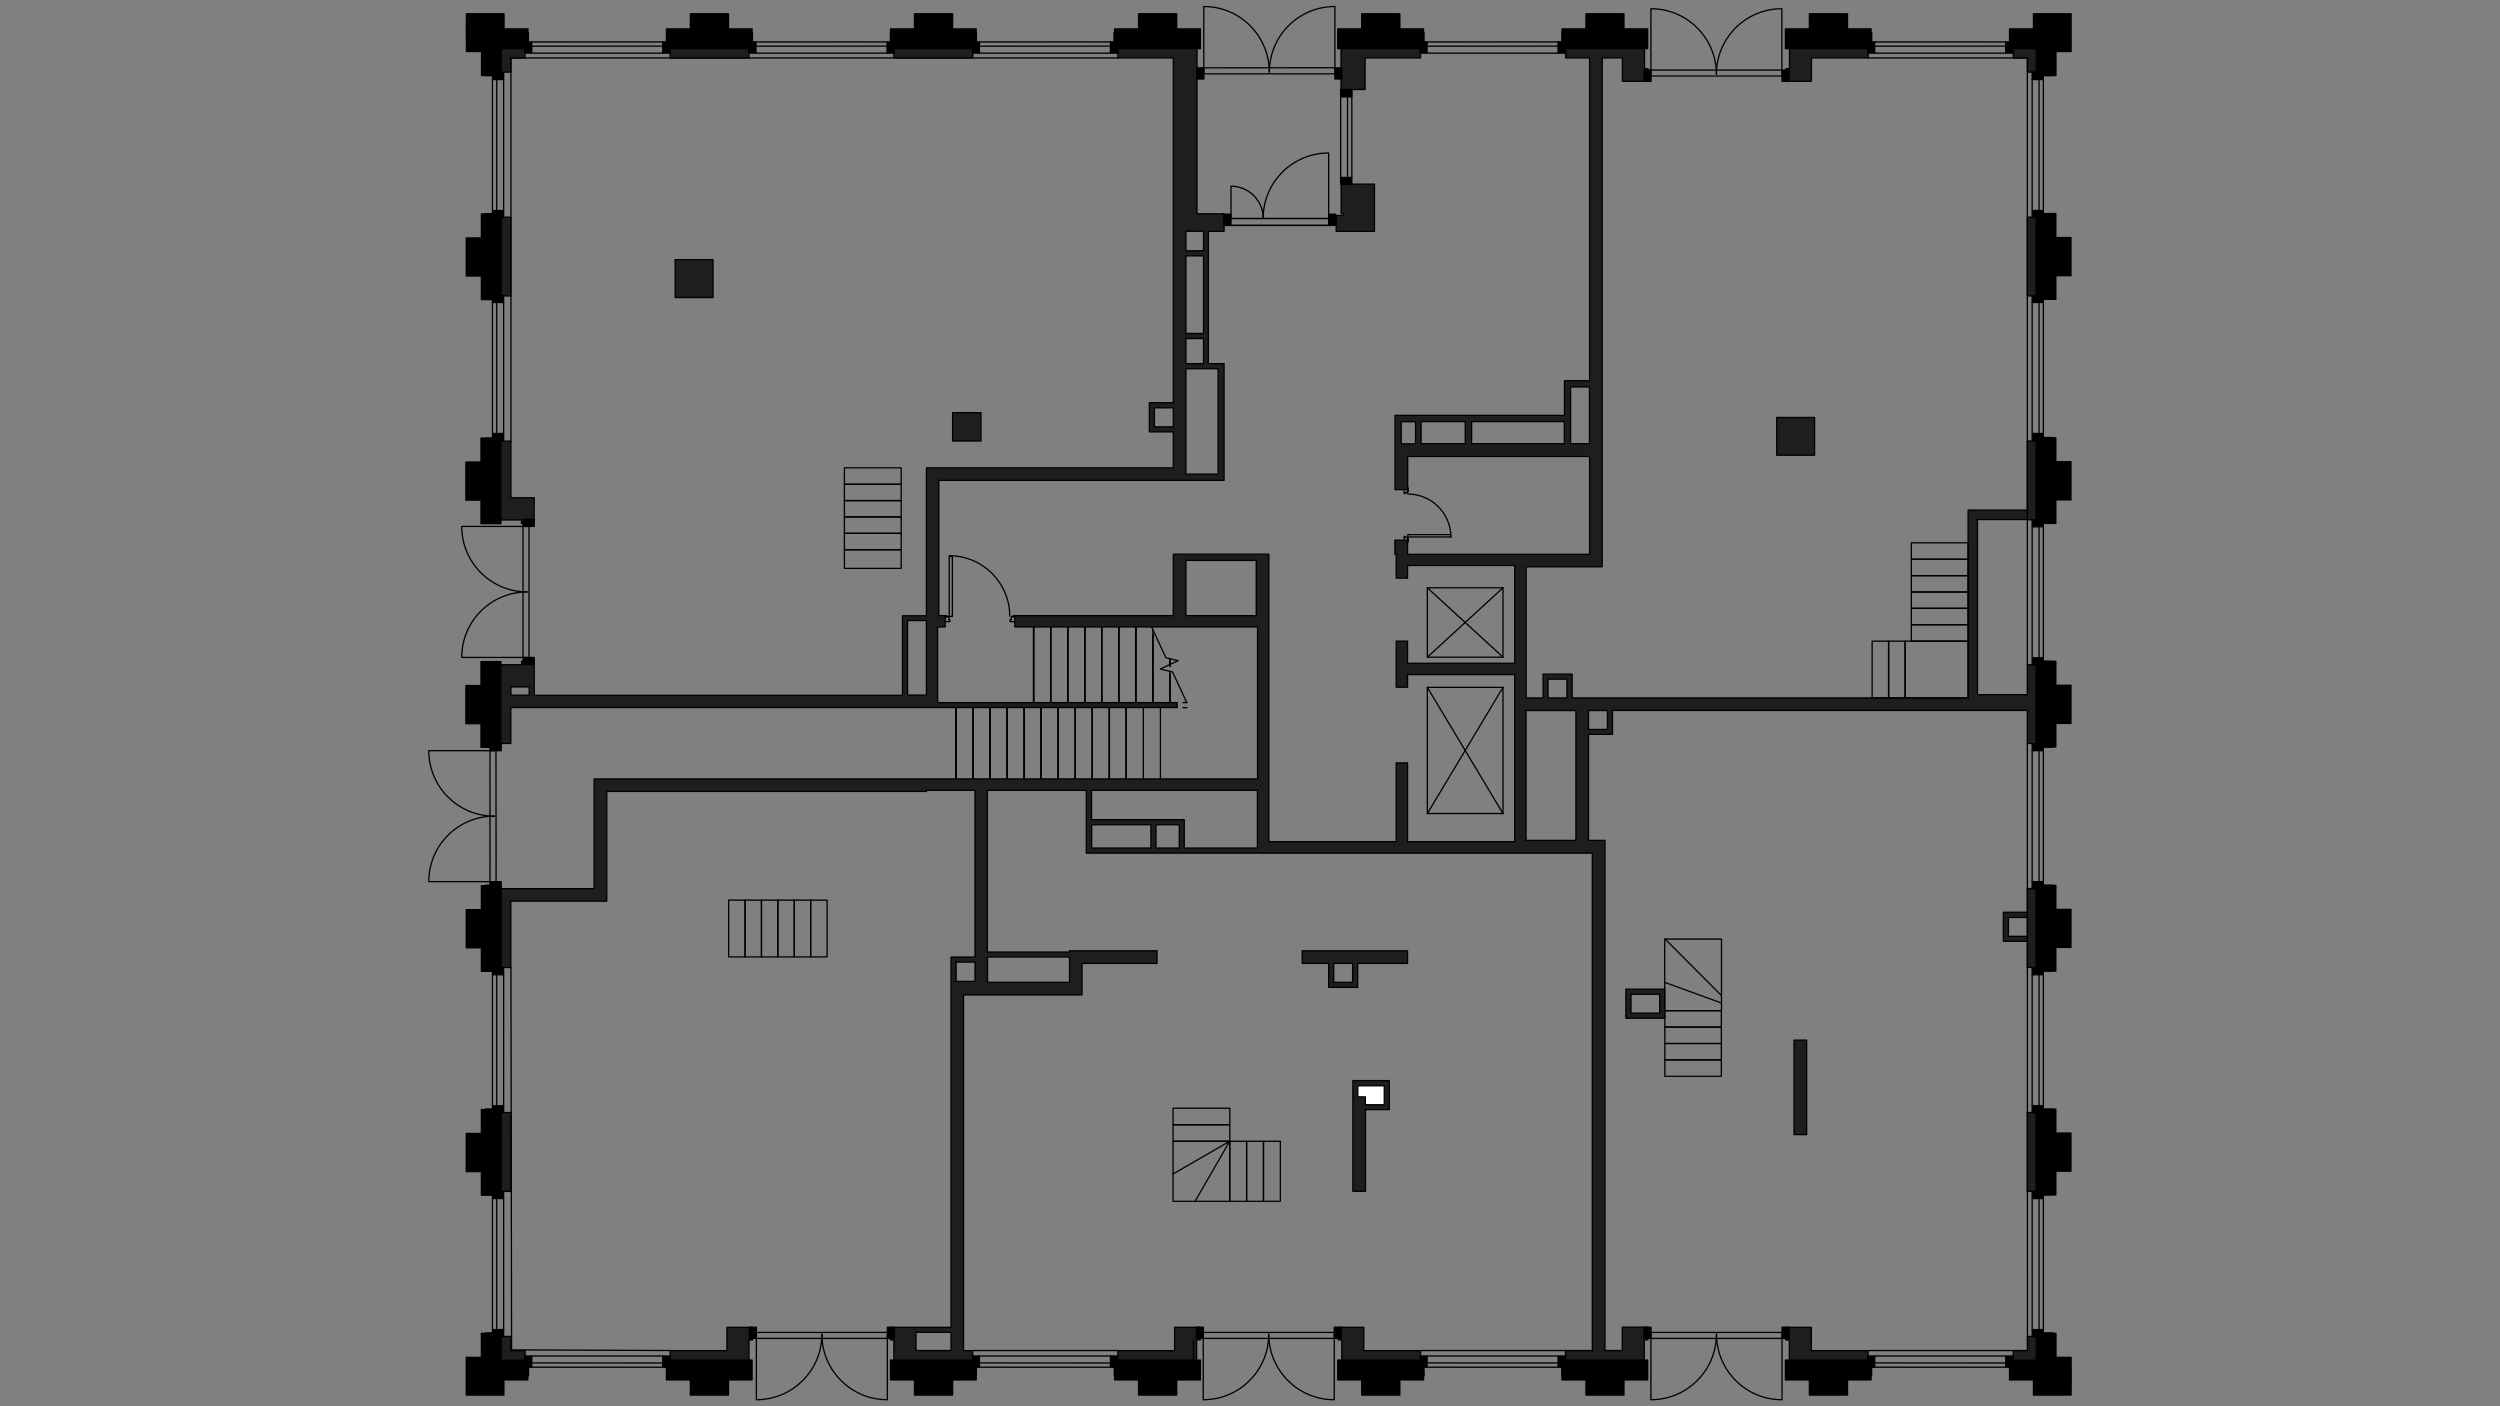 <svg xmlns="http://www.w3.org/2000/svg" xmlns:xlink="http://www.w3.org/1999/xlink" version="1.1" x="0px" y="0px" viewBox="0 0 1920 1080" style="enable-background:new 0 0 1920 1080;" xml:space="preserve" width="1920"  height="1080" >
<rect x="0" y="0" width="1920" height="1080" fill="#808080" stroke="none"/>
<style type="text/css">
	.st0{fill-rule:evenodd;clip-rule:evenodd;fill:#FFFFFF;}
	.st1{fill:none;stroke:#000000;stroke-linecap:round;stroke-linejoin:round;stroke-miterlimit:22.926;}
	.st2{fill:none;stroke:#000000;stroke-linecap:round;stroke-linejoin:round;stroke-miterlimit:10;}
	.st3{fill-rule:evenodd;clip-rule:evenodd;fill:#1F1E1D;}
	.st4{fill-rule:evenodd;clip-rule:evenodd;}
</style>
<g id="Слой_1">
	<rect x="1041.3" y="832.5" class="st0" width="23.7" height="18.2"/>
	<path class="st1" d="M775.5,473.2c0-25.6-20.8-46.4-46.4-46.4"/>
	<rect x="729" y="427.3" class="st1" width="2.4" height="46.1"/>
	<line class="st1" x1="727.2" y1="473.6" x2="726.6" y2="473.6"/>
	<polyline class="st1" points="723.7,473.6 723.7,473.1 727.2,473.1 727.2,473.6  "/>
	<polyline class="st1" points="778.9,473.6 778,473.6 778,473.1 781.8,473.1 781.8,473.6  "/>
	<line class="st1" x1="727.2" y1="473.6" x2="726.6" y2="473.6"/>
	<polyline class="st1" points="723.7,473.6 723.7,473.1 727.2,473.1 727.2,473.6  "/>
	<polyline class="st1" points="778.9,473.6 778,473.6 778,473.1 781.8,473.1 781.8,473.6  "/>
	<polyline class="st1" points="775.8,476 776.7,476 776.7,473.6 778.9,473.6  "/>
	<polyline class="st1" points="778.9,477.4 775.8,477.4 775.8,476  "/>
	<polyline class="st1" points="728.8,476 729.5,476 729.5,477.4 726.6,477.4  "/>
	<polyline class="st1" points="726.6,473.6 728.8,473.6 728.8,476  "/>
	<line class="st2" x1="793.8" y1="481.5" x2="793.8" y2="539.6"/>
	<line class="st2" x1="908.6" y1="543.5" x2="911.5" y2="543.5"/>
	<line class="st2" x1="898.5" y1="517.7" x2="898.5" y2="539.6"/>
	<line class="st2" x1="898.5" y1="508" x2="898.5" y2="511.9"/>
	<line class="st2" x1="885.4" y1="487.4" x2="885.4" y2="539.6"/>
	<line class="st2" x1="872.3" y1="481.5" x2="872.3" y2="539.6"/>
	<line class="st2" x1="859.2" y1="481.5" x2="859.2" y2="539.6"/>
	<line class="st2" x1="846.1" y1="481.5" x2="846.1" y2="539.6"/>
	<line class="st2" x1="833.1" y1="481.5" x2="833.1" y2="539.6"/>
	<line class="st2" x1="820" y1="481.5" x2="820" y2="539.6"/>
	<line class="st2" x1="806.9" y1="481.5" x2="806.9" y2="539.6"/>
	<line class="st2" x1="793.8" y1="481.5" x2="793.8" y2="539.6"/>
	<line class="st2" x1="898.5" y1="517.7" x2="898.5" y2="539.6"/>
	<line class="st2" x1="898.5" y1="508" x2="898.5" y2="511.9"/>
	<line class="st2" x1="885.4" y1="487.4" x2="885.4" y2="539.6"/>
	<line class="st2" x1="872.3" y1="481.5" x2="872.3" y2="539.6"/>
	<line class="st2" x1="859.2" y1="481.5" x2="859.2" y2="539.6"/>
	<line class="st2" x1="846.1" y1="481.5" x2="846.1" y2="539.6"/>
	<line class="st2" x1="833.1" y1="481.5" x2="833.1" y2="539.6"/>
	<line class="st2" x1="820" y1="481.5" x2="820" y2="539.6"/>
	<line class="st2" x1="806.9" y1="481.5" x2="806.9" y2="539.6"/>
	<line class="st2" x1="793.8" y1="481.5" x2="793.8" y2="539.6"/>
	<line class="st2" x1="908.6" y1="539.6" x2="911.5" y2="539.6"/>
	<polyline class="st2" points="911.5,539.6 900.5,516.1 891.1,513.8 904.8,507.4 895.4,505.1 884.4,481.5  "/>
	<line class="st2" x1="898.5" y1="515.6" x2="898.5" y2="539.6"/>
	<line class="st2" x1="898.5" y1="505.8" x2="898.5" y2="510.4"/>
	<line class="st2" x1="885.4" y1="483.6" x2="885.4" y2="539.6"/>
	<line class="st2" x1="872.3" y1="481.5" x2="872.3" y2="539.6"/>
	<line class="st2" x1="859.2" y1="481.5" x2="859.2" y2="539.6"/>
	<line class="st2" x1="846.1" y1="481.5" x2="846.1" y2="539.6"/>
	<line class="st2" x1="833.1" y1="481.5" x2="833.1" y2="539.6"/>
	<line class="st2" x1="820" y1="481.5" x2="820" y2="539.6"/>
	<line class="st2" x1="806.9" y1="481.5" x2="806.9" y2="539.6"/>
	<line class="st2" x1="793.8" y1="481.5" x2="793.8" y2="539.6"/>
	<line class="st2" x1="898.5" y1="505.8" x2="898.5" y2="510.4"/>
	<line class="st2" x1="872.3" y1="481.5" x2="872.3" y2="539.6"/>
	<line class="st2" x1="859.2" y1="481.5" x2="859.2" y2="539.6"/>
	<line class="st2" x1="846.1" y1="481.5" x2="846.1" y2="539.6"/>
	<line class="st2" x1="833.1" y1="481.5" x2="833.1" y2="539.6"/>
	<line class="st2" x1="820" y1="481.5" x2="820" y2="539.6"/>
	<line class="st2" x1="806.9" y1="481.5" x2="806.9" y2="539.6"/>
	<line class="st2" x1="799.6" y1="543.5" x2="799.6" y2="598.2"/>
	<line class="st2" x1="786.6" y1="543.5" x2="786.6" y2="598.2"/>
	<line class="st2" x1="773.5" y1="543.5" x2="773.5" y2="598.2"/>
	<line class="st2" x1="760.4" y1="543.5" x2="760.4" y2="598.2"/>
	<line class="st2" x1="747.4" y1="543.5" x2="747.4" y2="598.2"/>
	<line class="st2" x1="734.3" y1="543.5" x2="734.3" y2="598.2"/>
	<line class="st2" x1="799.6" y1="543.5" x2="799.6" y2="598.2"/>
	<line class="st2" x1="786.6" y1="543.5" x2="786.6" y2="598.2"/>
	<line class="st2" x1="773.5" y1="543.5" x2="773.5" y2="598.2"/>
	<line class="st2" x1="760.4" y1="543.5" x2="760.4" y2="598.2"/>
	<line class="st2" x1="747.4" y1="543.5" x2="747.4" y2="598.2"/>
	<line class="st2" x1="734.3" y1="543.5" x2="734.3" y2="598.2"/>
	<line class="st2" x1="799.6" y1="543.5" x2="799.6" y2="598.2"/>
	<line class="st2" x1="786.6" y1="543.5" x2="786.6" y2="598.2"/>
	<line class="st2" x1="773.5" y1="543.5" x2="773.5" y2="598.2"/>
	<line class="st2" x1="760.4" y1="543.5" x2="760.4" y2="598.2"/>
	<line class="st2" x1="747.4" y1="543.5" x2="747.4" y2="598.2"/>
	<line class="st2" x1="734.3" y1="543.5" x2="734.3" y2="598.2"/>
	<line class="st2" x1="799.6" y1="543.5" x2="799.6" y2="598.2"/>
	<line class="st2" x1="786.6" y1="543.5" x2="786.6" y2="598.2"/>
	<line class="st2" x1="773.5" y1="543.5" x2="773.5" y2="598.2"/>
	<line class="st2" x1="760.4" y1="543.5" x2="760.4" y2="598.2"/>
	<line class="st2" x1="747.4" y1="543.5" x2="747.4" y2="598.2"/>
	<line class="st2" x1="734.3" y1="543.5" x2="734.3" y2="598.2"/>
	<line class="st2" x1="878.1" y1="543.5" x2="878.1" y2="598.2"/>
	<line class="st2" x1="865" y1="543.5" x2="865" y2="598.2"/>
	<line class="st2" x1="852" y1="543.5" x2="852" y2="598.2"/>
	<line class="st2" x1="838.9" y1="543.5" x2="838.9" y2="598.2"/>
	<line class="st2" x1="825.8" y1="543.5" x2="825.8" y2="598.2"/>
	<line class="st2" x1="812.7" y1="543.5" x2="812.7" y2="598.2"/>
	<line class="st2" x1="865" y1="543.5" x2="865" y2="598.2"/>
	<line class="st2" x1="852" y1="543.5" x2="852" y2="598.2"/>
	<line class="st2" x1="838.9" y1="543.5" x2="838.9" y2="598.2"/>
	<line class="st2" x1="825.8" y1="543.5" x2="825.8" y2="598.2"/>
	<line class="st2" x1="812.7" y1="543.5" x2="812.7" y2="598.2"/>
	<line class="st2" x1="865" y1="543.5" x2="865" y2="598.2"/>
	<line class="st2" x1="852" y1="543.5" x2="852" y2="598.2"/>
	<line class="st2" x1="838.9" y1="543.5" x2="838.9" y2="598.2"/>
	<line class="st2" x1="825.8" y1="543.5" x2="825.8" y2="598.2"/>
	<line class="st2" x1="812.7" y1="543.5" x2="812.7" y2="598.2"/>
	<line class="st2" x1="865" y1="543.5" x2="865" y2="598.2"/>
	<line class="st2" x1="852" y1="543.5" x2="852" y2="598.2"/>
	<line class="st2" x1="838.9" y1="543.5" x2="838.9" y2="598.2"/>
	<line class="st2" x1="825.8" y1="543.5" x2="825.8" y2="598.2"/>
	<line class="st2" x1="812.7" y1="543.5" x2="812.7" y2="598.2"/>
	<line class="st2" x1="891.2" y1="543.5" x2="891.2" y2="598.2"/>
	<path class="st3" d="M1081,730.2h-80.9v9.7h20.3v18.4h3.9h18.4v-3.9v-14.5h38.3V730.2z M1393.6,349.6v-29h-29.1v29H1393.6z    M373,906.7v10.9h2.4h4.8V915h12.1v-60.6h-12.1v-2.7h-4.8H373V906.7z M1569.1,915v-60.6H1557V915H1569.1z M1557.1,1026.4v10.9   h-10.9v12.1h-2.7v4.8v2.4h33v-2.4v-30.5h-2.5h-4.8v2.7H1557.1z M753.4,338.7v-21.8h-21.8v21.8H753.4z M547.6,228.5v-29.1h-29.1   v29.1H547.6z M1387.5,871.4v-72.6h-9.7v72.6H1387.5z M683.9,27.5v4.4v0.5h2.6v12.1h60.6V32.4h2.7v-0.5v-4.4v-2.4h-65.9L683.9,27.5   L683.9,27.5z M855.8,32.4h2.7v12.1h42.6v264.8h-14.5h-3.9v18.5v3.9h3.9h14.5v27.6H721.2h-9.7v106.5v7.1h-18.4v3.9v40.7V534H410.3   v-0.1v-6.2V518v-5v-5.1h-9.7v2.6h-25.1H373v43.3v19.9h2.4h4.8V571h12.1v-27.6h319.1h8.7h184v-3.8h-184v-58.1h5.8v-8.7H721v-7.1   v-96.8h179.9h9.7h29.5v-4.8v-84.8h-4.8H928v-17.1v-84.5h12.1v-4.9V168v-2.4v-1.4h-20.8V32.4v-4.9v-2.4h-63.7v2.4v4.9H855.8z    M392.4,527.6h14v6.2v0.1h-14V527.6z M711.5,533.8H697v-16.5v-40.7h14.5v4.9V533.8z M886.6,327.8v-14.6h14.5v14.6H886.6z    M924.3,196.5v59.6h-13.5v-59.6H924.3z M910.8,364.1v-80.9h24.7v80.9H910.8z M924.3,279.3h-13.5V260h13.5v2.2V279.3z M910.8,192.6   v-15h13.5v15H910.8z M512,27.5v4.9h2.7v12.1h60.5V32.4h2.7v-4.9v-2.4H512V27.5z M373,27.5v19.3V58h2.4h4.8v-2.6h12.1V44.5h10.9   V32.4h2.6v-4.9v-2.4H373V27.5z M373,229.5h2.4h4.8v-0.8v-1.4h12.1v-60.5h-12.1v-2.7h-4.8H373V229.5z M405.9,1049.4h-2.6V1039v-1.7   h-10.9v-10.9h-12.1v-2.7h-4.8H373v25.7v7.3h2.4h30.5v-2.4V1049.4z M1093.6,1054.2v-4.8h-2.6v-12.1h-43.6v-17.9h-9.7h-9.9v8.6v1.1   h2.7v25.8v1.8h2.4h60.8v-2v-0.5H1093.6z M1569.2,229.9h4.8h2.4v-6.7v-59.1h-2.4h-4.9v2.7H1557v47.9v12.6h12.1v-12.6v-41.2   L1569.2,229.9z M1569.2,573.8h4.8h2.4v-19.9v-46h-2.4h-4.9L1569.2,573.8z M1569.2,745.7h4.8h2.4v-65.9h-2.4h-4.9L1569.2,745.7z    M1569.2,917.6h4.8h2.4v-10.9v-54.9h-2.4h-4.9L1569.2,917.6z M1543.5,32.4h2.7v12.1h10.9v2.3v8.6h12.1v-8.6v-2.3V32.4v-4.9   l0.1,30.5h4.8h2.5V25.1h-2.5h-30.5v2.4L1543.5,32.4L1543.5,32.4z M1199.7,32.4h2.7v12.1h18.4v156.7v76.7v14.5h-14.5h-4.8V319   h-130.1v4.8v17v9.7V376h9.7v-25.4h38.8h78.5h3.1h4.8h14.5v71.1v4h-8.7h-40h-8.7H1081v-10.9h-9.7v10.9h1V444h8.7v-9.7h82.3v75.1   H1081v-17h-8.7v35.4h8.7v-9.7h82.3v128.3H1081v-0.8v-59.7h-8.7v59.7v0.8h-97.8V472.8v-47.2h-9.7h-54h-9.7v45.7v1.5H779.4l0,0v8.7   h186.4v116.7H711.5H466h-9.7v84.3h-63.9h-12.1v-2.7h-4.8H373v50.5v15.4h2.4h4.8v-0.8V743h12.1v-50.9H466v-9.7v-74.6h245.5V607h37.3   v128h-18.4v3.9v14.8v123.8v141.9h-26.9h-9.7h-9.9v3.9v5.8h2.6v25.1v2.4h2.4h60.8v-2.4v-4.8H747v-12.1h-7V877.4V764.1h91v-9.7v-14.5   h57.6v-9.7H831h-9.7v1h-63V607h76v35.1v9.2v2v1.9h131.2h8.7H1172h48h2.9v197.4V876v118.9v42.3h-20.6v12.1h-2.7v4.8v2.4h60.8h2.4   V1029h2.7v-9.7h-9.9h-9.7v17.9h-13.3v-42.3V876v-23.5V655.1v-9.7H1220V564h14.5h3.9v-18.4h76.5h60.5H1557V563v8h12.1v-8v-52.5H1557   v23h-38.3V399h38.3v0.2h12.1v2.7h4.9h2.4v-2.3V336h-2.4h-4.9v2.7H1557v53h-45.5v4.8v138.1v1.4h-136.1h-60.5h-107.5v-1.2v-17.1h-3.9   h-18.4v3.9V536h-13V435.3h40h18.4v-9.7v-4v-71.1v-72.6v-76.7V44.5h15.5v17.9h9.7h4.9h5.1v-9.7h-2.7V25.1h-2.4h-60.8v2.4   L1199.7,32.4L1199.7,32.4z M703.5,1037.2v-14h26.9v14H703.5z M734.3,753.7v-14.8h14.5v14.8h-8.7H734.3z M821.4,735v19.4h-63V735   H821.4z M910.8,471.3v-40.9h54v42.4h-54V471.3z M965.7,607v44.3h-56.2v-17.9v-3.9h-71.2V607H965.7z M905.7,633.4v17.9h-17.9v-17.9   H905.7z M838.4,642.1v-8.7h45.5v17.9h-45.5V642.1z M1188.9,521.6h14.5v13.2v1.2h-14.5V521.6z M1220,560.2v-14.5h14.5v14.5H1220z    M1210.3,545.7v99.7H1172v-99.7H1210.3z M1201.4,337.6v3.2h-71.2v-17h71.2V337.6z M1087.1,323.9v17h-11v-17H1087.1z M1091.4,340.8   v-17h33.9v17h-5.6H1091.4z M1206.2,340.8v-3.2v-40.4h14.5v43.6H1206.2z M1029.9,32.4v36.3h1.5h2.4h4.9h9.7V44.5h42.6V32.4h2.6v-4.9   v-2.4h-63.7v2.4V32.4z M1026.2,168v4.8v4.9h12.5h16.9v-36.3h-16.9h-4.8h-2.4h-1.5v15.7v7h1.5v1.4h-5.2L1026.2,168L1026.2,168z    M1067,852.2v-18.4v-3.9h-24.2h-3.8v3.9v8.5v64.3v8.3h9.7v-8.3v-54.4h14.5L1067,852.2L1067,852.2z M1048.6,848.4v-6h-5.8v-8.5h20.3   v14.5H1048.6z M577.9,1029.1v-9.7H568h-9.7v17.9h-43.6v12.1H512v4.8v2.4h60.8h2.4v-27.5H577.9z M1371.6,52.7v9.7h0.3h9.6h9.7V44.5   h43.6V32.4h2.7v-4.9v-2.4h-60.8h-2.4v27.6C1374.3,52.7,1371.6,52.7,1371.6,52.7z M410.3,382.3h-17.9v-4.7v-38.8h-12.1v-2.2h-4.8   H373V392v7.3h2.4h25.1v2.7h1.1h8.6v-9.9L410.3,382.3L410.3,382.3z M1371.9,1029.1h2.3v27.5h2.4h60.8v-2.4v-4.8h-2.7v-12.1h-43.6   v-17.9h-9.7h-9.9v9.7L1371.9,1029.1L1371.9,1029.1z M921.7,1029.1v-9.7h-9.9h-9.7v17.9h-43.6v12.1h-2.7v0.6v4.2v2.4h60.8h2.4V1029   h2.7V1029.1z M916.6,1049.4v-20.3l0,0V1049.4z M1248.7,778.1v3.9h3.9h25.9v-3.9v-14.5v-3.9h-29.8v3.9V778.1z M1274.6,763.6v14.5   h-22v-14.5H1274.6z M1538.6,704.5v18.4h3.9h14.5v17.2v2.9h12.1v-2.9v-57.7H1557v18.2h-18.4V704.5z M1542.5,719.1v-14.5h14.5v14.5   H1542.5z M1024.3,754.4v-14.5h14.5v14.5H1024.3z"/>
	<path class="st1" d="M1081,730.2h-80.9v9.7h20.3v18.4h3.9h18.4v-3.9v-14.5h38.3V730.2z M1393.6,349.6v-29h-29.1v29H1393.6z    M373,906.7v10.9h2.4h4.8V915h12.1v-60.6h-12.1v-2.7h-4.8H373V906.7z M1569.1,915v-60.6H1557V915H1569.1z M1557.1,1026.4v10.9   h-10.9v12.1h-2.7v4.8v2.4h33v-2.4v-30.5h-2.5h-4.8v2.7H1557.1z M753.4,338.7v-21.8h-21.8v21.8H753.4z M547.6,228.5v-29.1h-29.1   v29.1H547.6z M1387.5,871.4v-72.6h-9.7v72.6H1387.5z M683.9,27.5v4.4v0.5h2.6v12.1h60.6V32.4h2.7v-0.5v-4.4v-2.4h-65.9L683.9,27.5   L683.9,27.5z M855.8,32.4h2.7v12.1h42.6v264.8h-14.5h-3.9v18.5v3.9h3.9h14.5v27.6H721.2h-9.7v106.5v7.1h-18.4v3.9v40.7V534H410.3   v-0.1v-6.2V518v-5v-5.1h-9.7v2.6h-25.1H373v43.3v19.9h2.4h4.8V571h12.1v-27.6h319.1h8.7h184v-3.8h-184v-58.1h5.8v-8.7H721v-7.1   v-96.8h179.9h9.7h29.5v-4.8v-84.8h-4.8H928v-17.1v-84.5h12.1v-4.9V168v-2.4v-1.4h-20.8V32.4v-4.9v-2.4h-63.7v2.4v4.9H855.8z    M392.4,527.6h14v6.2v0.1h-14V527.6z M711.5,533.8H697v-16.5v-40.7h14.5v4.9V533.8z M886.6,327.8v-14.6h14.5v14.6H886.6z    M924.3,196.5v59.6h-13.5v-59.6H924.3z M910.8,364.1v-80.9h24.7v80.9H910.8z M924.3,279.3h-13.5V260h13.5v2.2V279.3z M910.8,192.6   v-15h13.5v15H910.8z M512,27.5v4.9h2.7v12.1h60.5V32.4h2.7v-4.9v-2.4H512V27.5z M373,27.5v19.3V58h2.4h4.8v-2.6h12.1V44.5h10.9   V32.4h2.6v-4.9v-2.4H373V27.5z M373,229.5h2.4h4.8v-0.8v-1.4h12.1v-60.5h-12.1v-2.7h-4.8H373V229.5z M405.9,1049.4h-2.6V1039v-1.7   h-10.9v-10.9h-12.1v-2.7h-4.8H373v25.7v7.3h2.4h30.5v-2.4V1049.4z M1093.6,1054.2v-4.8h-2.6v-12.1h-43.6v-17.9h-9.7h-9.9v8.6v1.1   h2.7v25.8v1.8h2.4h60.8v-2v-0.5H1093.6z M1569.2,229.9h4.8h2.4v-6.7v-59.1h-2.4h-4.9v2.7H1557v47.9v12.6h12.1v-12.6v-41.2   L1569.2,229.9z M1569.2,573.8h4.8h2.4v-19.9v-46h-2.4h-4.9L1569.2,573.8z M1569.2,745.7h4.8h2.4v-65.9h-2.4h-4.9L1569.2,745.7z    M1569.2,917.6h4.8h2.4v-10.9v-54.9h-2.4h-4.9L1569.2,917.6z M1543.5,32.4h2.7v12.1h10.9v2.3v8.6h12.1v-8.6v-2.3V32.4v-4.9   l0.1,30.5h4.8h2.5V25.1h-2.5h-30.5v2.4L1543.5,32.4L1543.5,32.4z M1199.7,32.4h2.7v12.1h18.4v156.7v76.7v14.5h-14.5h-4.8V319   h-130.1v4.8v17v9.7V376h9.7v-25.4h38.8h78.5h3.1h4.8h14.5v71.1v4h-8.7h-40h-8.7H1081v-10.9h-9.7v10.9h1V444h8.7v-9.7h82.3v75.1   H1081v-17h-8.7v35.4h8.7v-9.7h82.3v128.3H1081v-0.8v-59.7h-8.7v59.7v0.8h-97.8V472.8v-47.2h-9.7h-54h-9.7v45.7v1.5H779.4l0,0v8.7   h186.4v116.7H711.5H466h-9.7v84.3h-63.9h-12.1v-2.7h-4.8H373v50.5v15.4h2.4h4.8v-0.8V743h12.1v-50.9H466v-9.7v-74.6h245.5V607h37.3   v128h-18.4v3.9v14.8v123.8v141.9h-26.9h-9.7h-9.9v3.9v5.8h2.6v25.1v2.4h2.4h60.8v-2.4v-4.8H747v-12.1h-7V877.4V764.1h91v-9.7v-14.5   h57.6v-9.7H831h-9.7v1h-63V607h76v35.1v9.2v2v1.9h131.2h8.7H1172h48h2.9v197.4V876v118.9v42.3h-20.6v12.1h-2.7v4.8v2.4h60.8h2.4   V1029h2.7v-9.7h-9.9h-9.7v17.9h-13.3v-42.3V876v-23.5V655.1v-9.7H1220V564h14.5h3.9v-18.4h76.5h60.5H1557V563v8h12.1v-8v-52.5H1557   v23h-38.3V399h38.3v0.2h12.1v2.7h4.9h2.4v-2.3V336h-2.4h-4.9v2.7H1557v53h-45.5v4.8v138.1v1.4h-136.1h-60.5h-107.5v-1.2v-17.1h-3.9   h-18.4v3.9V536h-13V435.3h40h18.4v-9.7v-4v-71.1v-72.6v-76.7V44.5h15.5v17.9h9.7h4.9h5.1v-9.7h-2.7V25.1h-2.4h-60.8v2.4   L1199.7,32.4L1199.7,32.4z M703.5,1037.2v-14h26.9v14H703.5z M734.3,753.7v-14.8h14.5v14.8h-8.7H734.3z M821.4,735v19.4h-63V735   H821.4z M910.8,471.3v-40.9h54v42.4h-54V471.3z M965.7,607v44.3h-56.2v-17.9v-3.9h-71.2V607H965.7z M905.7,633.4v17.9h-17.9v-17.9   H905.7z M838.4,642.1v-8.7h45.5v17.9h-45.5V642.1z M1188.9,521.6h14.5v13.2v1.2h-14.5V521.6z M1220,560.2v-14.5h14.5v14.5H1220z    M1210.3,545.7v99.7H1172v-99.7H1210.3z M1201.4,337.6v3.2h-71.2v-17h71.2V337.6z M1087.1,323.9v17h-11v-17H1087.1z M1091.4,340.8   v-17h33.9v17h-5.6H1091.4z M1206.2,340.8v-3.2v-40.4h14.5v43.6H1206.2z M1029.9,32.4v36.3h1.5h2.4h4.9h9.7V44.5h42.6V32.4h2.6v-4.9   v-2.4h-63.7v2.4V32.4z M1026.2,168v4.8v4.9h12.5h16.9v-36.3h-16.9h-4.8h-2.4h-1.5v15.7v7h1.5v1.4h-5.2L1026.2,168L1026.2,168z    M1067,852.2v-18.4v-3.9h-24.2h-3.8v3.9v8.5v64.3v8.3h9.7v-8.3v-54.4h14.5L1067,852.2L1067,852.2z M1048.6,848.4v-6h-5.8v-8.5h20.3   v14.5H1048.6z M577.9,1029.1v-9.7H568h-9.7v17.9h-43.6v12.1H512v4.8v2.4h60.8h2.4v-27.5H577.9z M1371.6,52.7v9.7h0.3h9.6h9.7V44.5   h43.6V32.4h2.7v-4.9v-2.4h-60.8h-2.4v27.6C1374.3,52.7,1371.6,52.7,1371.6,52.7z M410.3,382.3h-17.9v-4.7v-38.8h-12.1v-2.2h-4.8   H373V392v7.3h2.4h25.1v2.7h1.1h8.6v-9.9L410.3,382.3L410.3,382.3z M1371.9,1029.1h2.3v27.5h2.4h60.8v-2.4v-4.8h-2.7v-12.1h-43.6   v-17.9h-9.7h-9.9v9.7L1371.9,1029.1L1371.9,1029.1z M921.7,1029.1v-9.7h-9.9h-9.7v17.9h-43.6v12.1h-2.7v0.6v4.2v2.4h60.8h2.4V1029   h2.7V1029.1z M916.6,1049.4v-20.3l0,0V1049.4z M1248.7,778.1v3.9h3.9h25.9v-3.9v-14.5v-3.9h-29.8v3.9V778.1z M1274.6,763.6v14.5   h-22v-14.5H1274.6z M1538.6,704.5v18.4h3.9h14.5v17.2v2.9h12.1v-2.9v-57.7H1557v18.2h-18.4V704.5z M1542.5,719.1v-14.5h14.5v14.5   H1542.5z M1024.3,754.4v-14.5h14.5v14.5H1024.3z"/>
	<polygon class="st4" points="511.8,22.2 530.2,22.2 530.2,10.6 559.5,10.6 559.5,22.2 577.6,22.2 577.6,37.4 511.8,37.4  "/>
	<polygon class="st1" points="511.8,22.2 530.2,22.2 530.2,10.6 559.5,10.6 559.5,22.2 577.6,22.2 577.6,37.4 511.8,37.4  "/>
	<polygon class="st4" points="683.9,22.2 702.3,22.2 702.3,10.6 731.6,10.6 731.6,22.2 749.7,22.2 749.7,37.4 683.9,37.4  "/>
	<polygon class="st1" points="683.9,22.2 702.3,22.2 702.3,10.6 731.6,10.6 731.6,22.2 749.7,22.2 749.7,37.4 683.9,37.4  "/>
	<polygon class="st4" points="856,22.2 874.4,22.2 874.4,10.6 903.7,10.6 903.7,22.2 921.9,22.2 921.9,37.4 856,37.4  "/>
	<polygon class="st1" points="856,22.2 874.4,22.2 874.4,10.6 903.7,10.6 903.7,22.2 921.9,22.2 921.9,37.4 856,37.4  "/>
	<polygon class="st4" points="1027.4,22.2 1045.8,22.2 1045.8,10.6 1075.1,10.6 1075.1,22.2 1093.3,22.2 1093.3,37.4 1027.4,37.4     "/>
	<polygon class="st1" points="1027.4,22.2 1045.8,22.2 1045.8,10.6 1075.1,10.6 1075.1,22.2 1093.3,22.2 1093.3,37.4 1027.4,37.4     "/>
	<polygon class="st4" points="1199.6,22.2 1218,22.2 1218,10.6 1247.2,10.6 1247.2,22.2 1265.4,22.2 1265.4,37.4 1199.6,37.4  "/>
	<polygon class="st1" points="1199.6,22.2 1218,22.2 1218,10.6 1247.2,10.6 1247.2,22.2 1265.4,22.2 1265.4,37.4 1199.6,37.4  "/>
	<polygon class="st4" points="1371.2,22.2 1389.6,22.2 1389.6,10.6 1418.9,10.6 1418.9,22.2 1437,22.2 1437,37.4 1371.2,37.4  "/>
	<polygon class="st1" points="1371.2,22.2 1389.6,22.2 1389.6,10.6 1418.9,10.6 1418.9,22.2 1437,22.2 1437,37.4 1371.2,37.4  "/>
	<path class="st4" d="M1543.3,22.2h18.4V10.6h28.9c0,8.9,0,17.9,0,26.8v2.2H1579V58h-15.2V37.4h-20.5V22.2z"/>
	<path class="st1" d="M1543.3,22.2h18.4V10.6h28.9c0,8.9,0,17.9,0,26.8v2.2H1579V58h-15.2V37.4h-20.5V22.2z"/>
	<polygon class="st4" points="1578.9,164 1578.9,182.4 1590.5,182.4 1590.5,211.7 1578.9,211.7 1578.9,229.9 1563.7,229.9    1563.7,164  "/>
	<polygon class="st1" points="1578.9,164 1578.9,182.4 1590.5,182.4 1590.5,211.7 1578.9,211.7 1578.9,229.9 1563.7,229.9    1563.7,164  "/>
	<polygon class="st4" points="1578.9,336.2 1578.9,354.6 1590.5,354.6 1590.5,383.9 1578.9,383.9 1578.9,402 1563.7,402    1563.7,336.2  "/>
	<polygon class="st1" points="1578.9,336.2 1578.9,354.6 1590.5,354.6 1590.5,383.9 1578.9,383.9 1578.9,402 1563.7,402    1563.7,336.2  "/>
	<polygon class="st4" points="1578.9,507.9 1578.9,526.3 1590.5,526.3 1590.5,555.6 1578.9,555.6 1578.9,573.7 1563.7,573.7    1563.7,507.9  "/>
	<polygon class="st1" points="1578.9,507.9 1578.9,526.3 1590.5,526.3 1590.5,555.6 1578.9,555.6 1578.9,573.7 1563.7,573.7    1563.7,507.9  "/>
	<polygon class="st4" points="1578.9,680 1578.9,698.4 1590.5,698.4 1590.5,727.6 1578.9,727.6 1578.9,745.8 1563.7,745.8    1563.7,680  "/>
	<polygon class="st1" points="1578.9,680 1578.9,698.4 1590.5,698.4 1590.5,727.6 1578.9,727.6 1578.9,745.8 1563.7,745.8    1563.7,680  "/>
	<polygon class="st4" points="1578.9,851.8 1578.9,870.2 1590.5,870.2 1590.5,899.5 1578.9,899.5 1578.9,917.7 1563.7,917.7    1563.7,851.8  "/>
	<polygon class="st1" points="1578.9,851.8 1578.9,870.2 1590.5,870.2 1590.5,899.5 1578.9,899.5 1578.9,917.7 1563.7,917.7    1563.7,851.8  "/>
	<path class="st4" d="M405.5,22.2h-18.4V10.6h-28.9c0,9.3-0.2,17.3,0,26.8v2.2h11.6V58H385V37.4h20.5V22.2z"/>
	<path class="st1" d="M405.5,22.2h-18.4V10.6h-28.9c0,9.3-0.2,17.3,0,26.8v2.2h11.6V58H385V37.4h20.5V22.2z"/>
	<polygon class="st4" points="369.7,164.3 369.7,182.7 358.1,182.7 358.1,212 369.7,212 369.7,230.1 384.9,230.1 384.9,164.3  "/>
	<polygon class="st1" points="369.7,164.3 369.7,182.7 358.1,182.7 358.1,212 369.7,212 369.7,230.1 384.9,230.1 384.9,164.3  "/>
	<polygon class="st4" points="369.4,336.4 369.4,354.8 357.8,354.8 357.8,384.1 369.4,384.1 369.4,402.2 384.7,402.2 384.7,336.4     "/>
	<polygon class="st1" points="369.4,336.4 369.4,354.8 357.8,354.8 357.8,384.1 369.4,384.1 369.4,402.2 384.7,402.2 384.7,336.4     "/>
	<polygon class="st4" points="369.4,508.1 369.4,526.5 357.8,526.5 357.8,555.8 369.4,555.8 369.4,573.9 384.7,573.9 384.7,508.1     "/>
	<polygon class="st1" points="369.4,508.1 369.4,526.5 357.8,526.5 357.8,555.8 369.4,555.8 369.4,573.9 384.7,573.9 384.7,508.1     "/>
	<polygon class="st4" points="369.7,680.2 369.7,698.6 358.1,698.6 358.1,727.9 369.7,727.9 369.7,746 384.9,746 384.9,680.2  "/>
	<polygon class="st1" points="369.7,680.2 369.7,698.6 358.1,698.6 358.1,727.9 369.7,727.9 369.7,746 384.9,746 384.9,680.2  "/>
	<polygon class="st4" points="369.7,852.1 369.7,870.5 358.1,870.5 358.1,899.8 369.7,899.8 369.7,917.9 384.9,917.9 384.9,852.1     "/>
	<polygon class="st1" points="369.7,852.1 369.7,870.5 358.1,870.5 358.1,899.8 369.7,899.8 369.7,917.9 384.9,917.9 384.9,852.1     "/>
	<polygon class="st4" points="511.8,1059.8 530.2,1059.8 530.2,1071.4 559.5,1071.4 559.5,1059.8 577.6,1059.8 577.6,1044.5    511.8,1044.5  "/>
	<polygon class="st1" points="511.8,1059.8 530.2,1059.8 530.2,1071.4 559.5,1071.4 559.5,1059.8 577.6,1059.8 577.6,1044.5    511.8,1044.5  "/>
	<polygon class="st4" points="683.9,1059.8 702.3,1059.8 702.3,1071.4 731.6,1071.4 731.6,1059.8 749.7,1059.8 749.7,1044.5    683.9,1044.5  "/>
	<polygon class="st1" points="683.9,1059.8 702.3,1059.8 702.3,1071.4 731.6,1071.4 731.6,1059.8 749.7,1059.8 749.7,1044.5    683.9,1044.5  "/>
	<polygon class="st4" points="856,1059.8 874.4,1059.8 874.4,1071.4 903.7,1071.4 903.7,1059.8 921.9,1059.8 921.9,1044.5    856,1044.5  "/>
	<polygon class="st1" points="856,1059.8 874.4,1059.8 874.4,1071.4 903.7,1071.4 903.7,1059.8 921.9,1059.8 921.9,1044.5    856,1044.5  "/>
	<polygon class="st4" points="1027.4,1059.8 1045.8,1059.8 1045.8,1071.4 1075.1,1071.4 1075.1,1059.8 1093.3,1059.8 1093.3,1044.5    1027.4,1044.5  "/>
	<polygon class="st1" points="1027.4,1059.8 1045.8,1059.8 1045.8,1071.4 1075.1,1071.4 1075.1,1059.8 1093.3,1059.8 1093.3,1044.5    1027.4,1044.5  "/>
	<polygon class="st4" points="1199.6,1059.8 1218,1059.8 1218,1071.4 1247.2,1071.4 1247.2,1059.8 1265.4,1059.8 1265.4,1044.5    1199.6,1044.5  "/>
	<polygon class="st1" points="1199.6,1059.8 1218,1059.8 1218,1071.4 1247.2,1071.4 1247.2,1059.8 1265.4,1059.8 1265.4,1044.5    1199.6,1044.5  "/>
	<polygon class="st4" points="1371.2,1059.8 1389.6,1059.8 1389.6,1071.4 1418.9,1071.4 1418.9,1059.8 1437,1059.8 1437,1044.5    1371.2,1044.5  "/>
	<polygon class="st1" points="1371.2,1059.8 1389.6,1059.8 1389.6,1071.4 1418.9,1071.4 1418.9,1059.8 1437,1059.8 1437,1044.5    1371.2,1044.5  "/>
	<path class="st4" d="M1543.3,1059.8h18.4v11.6h28.9c0-9.3,0.2-17.3,0-26.8v-2.2H1579V1024h-15.2v20.6h-20.5V1059.8z"/>
	<path class="st1" d="M1543.3,1059.8h18.4v11.6h28.9c0-9.3,0.2-17.3,0-26.8v-2.2H1579V1024h-15.2v20.6h-20.5V1059.8z"/>
	<path class="st4" d="M405.4,1059.8H387v11.6h-28.9c0-8.9,0-17.9,0-26.8v-2.2h11.6V1024h15.2v20.6h20.5L405.4,1059.8L405.4,1059.8z"/>
	<path class="st1" d="M405.4,1059.8H387v11.6h-28.9c0-8.9,0-17.9,0-26.8v-2.2h11.6V1024h15.2v20.6h20.5L405.4,1059.8L405.4,1059.8z"/>
	<rect x="746.8" y="32.2" class="st4" width="5.4" height="8.6"/>
	<rect x="746.8" y="32.2" class="st1" width="5.4" height="8.6"/>
	<rect x="852.8" y="32.2" class="st4" width="5.4" height="8.6"/>
	<rect x="852.8" y="32.2" class="st1" width="5.4" height="8.6"/>
	<line class="st1" x1="752.2" y1="40.8" x2="852.8" y2="40.8"/>
	<line class="st1" x1="752.2" y1="32.2" x2="852.8" y2="32.2"/>
	<line class="st1" x1="752.2" y1="35.5" x2="852.8" y2="35.4"/>
	<rect x="378.2" y="55.7" class="st4" width="8.6" height="5.4"/>
	<rect x="378.2" y="55.7" class="st1" width="8.6" height="5.4"/>
	<rect x="378.2" y="161.7" class="st4" width="8.6" height="5.4"/>
	<rect x="378.2" y="161.7" class="st1" width="8.6" height="5.4"/>
	<line class="st1" x1="386.8" y1="61.1" x2="386.8" y2="161.7"/>
	<line class="st1" x1="378.2" y1="61.1" x2="378.2" y2="161.7"/>
	<line class="st1" x1="381.5" y1="61.1" x2="381.5" y2="161.7"/>
	<rect x="378.2" y="226.9" class="st4" width="8.6" height="5.4"/>
	<rect x="378.2" y="226.9" class="st1" width="8.6" height="5.4"/>
	<rect x="378.2" y="332.9" class="st4" width="8.6" height="5.4"/>
	<rect x="378.2" y="332.9" class="st1" width="8.6" height="5.4"/>
	<line class="st1" x1="386.8" y1="232.3" x2="386.8" y2="332.9"/>
	<line class="st1" x1="378.2" y1="232.3" x2="378.2" y2="332.9"/>
	<line class="st1" x1="381.5" y1="232.3" x2="381.5" y2="332.9"/>
	<rect x="403" y="32.2" class="st4" width="5.4" height="8.6"/>
	<rect x="403" y="32.2" class="st1" width="5.4" height="8.6"/>
	<rect x="509" y="32.2" class="st4" width="5.4" height="8.6"/>
	<rect x="509" y="32.2" class="st1" width="5.4" height="8.6"/>
	<line class="st1" x1="408.4" y1="40.8" x2="509" y2="40.8"/>
	<line class="st1" x1="408.4" y1="32.2" x2="509" y2="32.2"/>
	<line class="st1" x1="408.4" y1="35.5" x2="509" y2="35.4"/>
	<rect x="1090.6" y="32.2" class="st4" width="5.4" height="8.6"/>
	<rect x="1090.6" y="32.2" class="st1" width="5.4" height="8.6"/>
	<rect x="1196.6" y="32.2" class="st4" width="5.4" height="8.6"/>
	<rect x="1196.6" y="32.2" class="st1" width="5.4" height="8.6"/>
	<line class="st1" x1="1096" y1="40.8" x2="1196.6" y2="40.8"/>
	<line class="st1" x1="1096" y1="32.2" x2="1196.6" y2="32.2"/>
	<line class="st1" x1="1096" y1="35.5" x2="1196.6" y2="35.4"/>
	<rect x="1029.6" y="69" class="st4" width="8.6" height="5.4"/>
	<rect x="1029.6" y="69" class="st1" width="8.6" height="5.4"/>
	<rect x="1029.6" y="136.3" class="st4" width="8.6" height="5.4"/>
	<rect x="1029.6" y="136.3" class="st1" width="8.6" height="5.4"/>
	<line class="st1" x1="1029.6" y1="69" x2="1029.6" y2="136.3"/>
	<line class="st1" x1="1038.2" y1="69" x2="1038.2" y2="136.3"/>
	<line class="st1" x1="1034.9" y1="69" x2="1034.9" y2="136.3"/>
	<line class="st1" x1="945.4" y1="167.8" x2="1020.4" y2="167.8"/>
	<line class="st1" x1="945.4" y1="173.1" x2="1020.4" y2="173.1"/>
	<rect x="940" y="164.5" class="st4" width="5.4" height="8.6"/>
	<rect x="940" y="164.5" class="st1" width="5.4" height="8.6"/>
	<rect x="1020.4" y="164.5" class="st4" width="5.4" height="8.6"/>
	<rect x="1020.4" y="164.5" class="st1" width="5.4" height="8.6"/>
	<path class="st1" d="M945.4,167.8V143c13.7,0,24.8,11.1,24.8,24.8"/>
	<path class="st1" d="M1020.4,167.8v-50.3c-27.8,0-50.3,22.5-50.3,50.3"/>
	<line class="st1" x1="945.4" y1="167.8" x2="1020.4" y2="167.8"/>
	<line class="st1" x1="945.4" y1="173.1" x2="1020.4" y2="173.1"/>
	<rect x="1434.4" y="32.2" class="st4" width="5.4" height="8.6"/>
	<rect x="1434.4" y="32.2" class="st1" width="5.4" height="8.6"/>
	<rect x="1540.4" y="32.2" class="st4" width="5.4" height="8.6"/>
	<rect x="1540.4" y="32.2" class="st1" width="5.4" height="8.6"/>
	<line class="st1" x1="1439.7" y1="40.8" x2="1540.3" y2="40.8"/>
	<line class="st1" x1="1439.7" y1="32.2" x2="1540.3" y2="32.2"/>
	<line class="st1" x1="1439.7" y1="35.5" x2="1540.3" y2="35.4"/>
	<rect x="1560.7" y="55.7" class="st4" width="8.6" height="5.4"/>
	<rect x="1560.7" y="55.7" class="st1" width="8.6" height="5.4"/>
	<rect x="1560.7" y="161.7" class="st4" width="8.6" height="5.4"/>
	<rect x="1560.7" y="161.7" class="st1" width="8.6" height="5.4"/>
	<line class="st1" x1="1560.7" y1="61.1" x2="1560.7" y2="161.7"/>
	<line class="st1" x1="1569.3" y1="61.1" x2="1569.3" y2="161.7"/>
	<line class="st1" x1="1566" y1="61.1" x2="1566" y2="161.7"/>
	<rect x="1560.7" y="226.9" class="st4" width="8.6" height="5.4"/>
	<rect x="1560.7" y="226.9" class="st1" width="8.6" height="5.4"/>
	<rect x="1560.7" y="332.9" class="st4" width="8.6" height="5.4"/>
	<rect x="1560.7" y="332.9" class="st1" width="8.6" height="5.4"/>
	<line class="st1" x1="1560.7" y1="232.3" x2="1560.7" y2="332.9"/>
	<line class="st1" x1="1569.3" y1="232.3" x2="1569.3" y2="332.9"/>
	<line class="st1" x1="1566" y1="232.3" x2="1566" y2="332.9"/>
	<rect x="1560.7" y="743.2" class="st4" width="8.6" height="5.4"/>
	<rect x="1560.7" y="743.2" class="st1" width="8.6" height="5.4"/>
	<rect x="1560.7" y="849.2" class="st4" width="8.6" height="5.4"/>
	<rect x="1560.7" y="849.2" class="st1" width="8.6" height="5.4"/>
	<line class="st1" x1="1560.7" y1="748.6" x2="1560.7" y2="849.2"/>
	<line class="st1" x1="1569.3" y1="748.6" x2="1569.3" y2="849.2"/>
	<line class="st1" x1="1566" y1="748.6" x2="1566" y2="849.2"/>
	<rect x="1560.7" y="915.1" class="st4" width="8.6" height="5.4"/>
	<rect x="1560.7" y="915.1" class="st1" width="8.6" height="5.4"/>
	<rect x="1560.7" y="1021.1" class="st4" width="8.6" height="5.4"/>
	<rect x="1560.7" y="1021.1" class="st1" width="8.6" height="5.4"/>
	<line class="st1" x1="1560.7" y1="920.5" x2="1560.7" y2="1021.1"/>
	<line class="st1" x1="1569.3" y1="920.5" x2="1569.3" y2="1021.1"/>
	<line class="st1" x1="1566" y1="920.5" x2="1566" y2="1021.1"/>
	<rect x="1434.4" y="1041.4" class="st4" width="5.4" height="8.6"/>
	<rect x="1434.4" y="1041.4" class="st1" width="5.4" height="8.6"/>
	<rect x="1540.4" y="1041.4" class="st4" width="5.4" height="8.6"/>
	<rect x="1540.4" y="1041.4" class="st1" width="5.4" height="8.6"/>
	<line class="st1" x1="1439.7" y1="1041.4" x2="1540.4" y2="1041.4"/>
	<line class="st1" x1="1439.7" y1="1050" x2="1540.4" y2="1050"/>
	<line class="st1" x1="1439.7" y1="1046.7" x2="1540.4" y2="1046.8"/>
	<rect x="1090.6" y="1041.4" class="st4" width="5.4" height="8.6"/>
	<rect x="1090.6" y="1041.4" class="st1" width="5.4" height="8.6"/>
	<rect x="1196.6" y="1041.4" class="st4" width="5.4" height="8.6"/>
	<rect x="1196.6" y="1041.4" class="st1" width="5.4" height="8.6"/>
	<line class="st1" x1="1096" y1="1041.4" x2="1196.6" y2="1041.4"/>
	<line class="st1" x1="1096" y1="1050" x2="1196.6" y2="1050"/>
	<line class="st1" x1="1096" y1="1046.7" x2="1196.6" y2="1046.8"/>
	<rect x="746.8" y="1041.4" class="st4" width="5.4" height="8.6"/>
	<rect x="746.8" y="1041.4" class="st1" width="5.4" height="8.6"/>
	<rect x="852.8" y="1041.4" class="st4" width="5.4" height="8.6"/>
	<rect x="852.8" y="1041.4" class="st1" width="5.4" height="8.6"/>
	<line class="st1" x1="752.2" y1="1041.4" x2="852.8" y2="1041.4"/>
	<line class="st1" x1="752.2" y1="1050" x2="852.8" y2="1050"/>
	<line class="st1" x1="752.2" y1="1046.7" x2="852.8" y2="1046.8"/>
	<rect x="403" y="1041.4" class="st4" width="5.4" height="8.6"/>
	<rect x="403" y="1041.4" class="st1" width="5.4" height="8.6"/>
	<rect x="509" y="1041.4" class="st4" width="5.4" height="8.6"/>
	<rect x="509" y="1041.4" class="st1" width="5.4" height="8.6"/>
	<line class="st1" x1="408.4" y1="1041.4" x2="509" y2="1041.4"/>
	<line class="st1" x1="408.4" y1="1050" x2="509" y2="1050"/>
	<line class="st1" x1="408.4" y1="1046.7" x2="509" y2="1046.8"/>
	<rect x="378.2" y="743.2" class="st4" width="8.6" height="5.4"/>
	<rect x="378.2" y="743.2" class="st1" width="8.6" height="5.4"/>
	<rect x="378.2" y="849.2" class="st4" width="8.6" height="5.4"/>
	<rect x="378.2" y="849.2" class="st1" width="8.6" height="5.4"/>
	<line class="st1" x1="386.8" y1="748.6" x2="386.8" y2="849.2"/>
	<line class="st1" x1="378.2" y1="748.6" x2="378.2" y2="849.2"/>
	<line class="st1" x1="381.5" y1="748.6" x2="381.5" y2="849.2"/>
	<rect x="378.2" y="915.1" class="st4" width="8.6" height="5.4"/>
	<rect x="378.2" y="915.1" class="st1" width="8.6" height="5.4"/>
	<rect x="378.2" y="1021.1" class="st4" width="8.6" height="5.4"/>
	<rect x="378.2" y="1021.1" class="st1" width="8.6" height="5.4"/>
	<line class="st1" x1="386.8" y1="920.5" x2="386.8" y2="1021.1"/>
	<line class="st1" x1="378.2" y1="920.5" x2="378.2" y2="1021.1"/>
	<line class="st1" x1="381.5" y1="920.5" x2="381.5" y2="1021.1"/>
	<rect x="575.2" y="32.2" class="st4" width="5.4" height="8.6"/>
	<rect x="575.2" y="32.2" class="st1" width="5.4" height="8.6"/>
	<rect x="681.2" y="32.2" class="st4" width="5.4" height="8.6"/>
	<rect x="681.2" y="32.2" class="st1" width="5.4" height="8.6"/>
	<line class="st1" x1="580.5" y1="40.8" x2="681.2" y2="40.8"/>
	<line class="st1" x1="580.5" y1="32.2" x2="681.2" y2="32.2"/>
	<line class="st1" x1="580.5" y1="35.5" x2="681.2" y2="35.4"/>
	<rect x="1560.7" y="399.2" class="st4" width="8.6" height="5.4"/>
	<rect x="1560.7" y="399.2" class="st1" width="8.6" height="5.4"/>
	<rect x="1560.7" y="505.2" class="st4" width="8.6" height="5.4"/>
	<rect x="1560.7" y="505.2" class="st1" width="8.6" height="5.4"/>
	<line class="st1" x1="1560.7" y1="404.6" x2="1560.7" y2="505.2"/>
	<line class="st1" x1="1569.3" y1="404.6" x2="1569.3" y2="505.2"/>
	<line class="st1" x1="1566" y1="404.6" x2="1566" y2="505.2"/>
	<rect x="1560.7" y="571.1" class="st4" width="8.6" height="5.4"/>
	<rect x="1560.7" y="571.1" class="st1" width="8.6" height="5.4"/>
	<rect x="1560.7" y="677.1" class="st4" width="8.6" height="5.4"/>
	<rect x="1560.7" y="677.1" class="st1" width="8.6" height="5.4"/>
	<line class="st1" x1="1560.7" y1="576.5" x2="1560.7" y2="677.1"/>
	<line class="st1" x1="1569.3" y1="576.5" x2="1569.3" y2="677.1"/>
	<line class="st1" x1="1566" y1="576.5" x2="1566" y2="677.1"/>
	<rect x="919.2" y="52.1" class="st4" width="5.4" height="8.6"/>
	<rect x="919.2" y="52.1" class="st1" width="5.4" height="8.6"/>
	<rect x="1025.2" y="52.1" class="st4" width="5.4" height="8.6"/>
	<rect x="1025.2" y="52.1" class="st1" width="5.4" height="8.6"/>
	<path class="st1" d="M924.5,55.3V5c27.8,0,50.3,22.5,50.3,50.3"/>
	<path class="st1" d="M1025.2,55.3V5c-27.8,0-50.3,22.5-50.3,50.3"/>
	<rect x="1262.6" y="53.8" class="st4" width="5.4" height="8.6"/>
	<rect x="1262.6" y="53.8" class="st1" width="5.4" height="8.6"/>
	<rect x="1368.6" y="53.8" class="st4" width="5.4" height="8.6"/>
	<rect x="1368.6" y="53.8" class="st1" width="5.4" height="8.6"/>
	<path class="st1" d="M1267.9,57V6.7c27.8,0,50.3,22.5,50.3,50.3"/>
	<path class="st1" d="M1368.5,57V6.7c-27.8,0-50.3,22.5-50.3,50.3"/>
	<rect x="401.7" y="504.9" class="st4" width="8.6" height="5.4"/>
	<rect x="401.7" y="504.9" class="st1" width="8.6" height="5.4"/>
	<rect x="401.7" y="398.9" class="st4" width="8.6" height="5.4"/>
	<rect x="401.7" y="398.9" class="st1" width="8.6" height="5.4"/>
	<path class="st1" d="M404.9,504.9h-50.3c0-27.8,22.5-50.3,50.3-50.3"/>
	<path class="st1" d="M404.9,404.3h-50.3c0,27.8,22.5,50.3,50.3,50.3"/>
	<rect x="376.3" y="677.1" class="st4" width="8.6" height="5.4"/>
	<rect x="376.3" y="677.1" class="st1" width="8.6" height="5.4"/>
	<rect x="376.3" y="571.1" class="st4" width="8.6" height="5.4"/>
	<rect x="376.3" y="571.1" class="st1" width="8.6" height="5.4"/>
	<path class="st1" d="M379.6,677.1h-50.3c0-27.8,22.5-50.3,50.3-50.3"/>
	<path class="st1" d="M379.6,576.5h-50.3c0,27.8,22.5,50.3,50.3,50.3"/>
	<rect x="918.8" y="1019.3" class="st4" width="5.4" height="8.6"/>
	<rect x="918.8" y="1019.3" class="st1" width="5.4" height="8.6"/>
	<rect x="1024.7" y="1019.3" class="st4" width="5.4" height="8.6"/>
	<rect x="1024.7" y="1019.3" class="st1" width="5.4" height="8.6"/>
	<path class="st1" d="M924.1,1024.7v50.3c27.8,0,50.3-22.5,50.3-50.3"/>
	<path class="st1" d="M1024.7,1024.7v50.3c-27.8,0-50.3-22.5-50.3-50.3"/>
	<rect x="1262.6" y="1019.3" class="st4" width="5.4" height="8.6"/>
	<rect x="1262.6" y="1019.3" class="st1" width="5.4" height="8.6"/>
	<rect x="1368.6" y="1019.3" class="st4" width="5.4" height="8.6"/>
	<rect x="1368.6" y="1019.3" class="st1" width="5.4" height="8.6"/>
	<path class="st1" d="M1267.9,1024.7v50.3c27.8,0,50.3-22.5,50.3-50.3"/>
	<path class="st1" d="M1368.6,1024.7v50.3c-27.8,0-50.3-22.5-50.3-50.3"/>
	<rect x="575.5" y="1019.3" class="st4" width="5.4" height="8.6"/>
	<rect x="575.5" y="1019.3" class="st1" width="5.4" height="8.6"/>
	<rect x="681.5" y="1019.3" class="st4" width="5.4" height="8.6"/>
	<rect x="681.5" y="1019.3" class="st1" width="5.4" height="8.6"/>
	<path class="st1" d="M580.9,1024.7v50.3c27.8,0,50.3-22.5,50.3-50.3"/>
	<path class="st1" d="M681.5,1024.7v50.3c-27.8,0-50.3-22.5-50.3-50.3"/>
	<line class="st1" x1="580.9" y1="1023.3" x2="681.5" y2="1023.3"/>
	<line class="st1" x1="580.9" y1="1027.9" x2="681.5" y2="1027.9"/>
	<line class="st1" x1="924.1" y1="1023.3" x2="1024.7" y2="1023.3"/>
	<line class="st1" x1="924.1" y1="1027.9" x2="1024.7" y2="1027.9"/>
	<line class="st1" x1="1267.9" y1="1023.3" x2="1368.6" y2="1023.3"/>
	<line class="st1" x1="1267.9" y1="1027.9" x2="1368.6" y2="1027.9"/>
	<line class="st1" x1="924.5" y1="52.1" x2="1025.2" y2="52"/>
	<line class="st1" x1="924.5" y1="56.7" x2="1025.2" y2="56.7"/>
	<line class="st1" x1="1267.9" y1="53.8" x2="1368.6" y2="53.8"/>
	<line class="st1" x1="1267.9" y1="58.4" x2="1368.6" y2="58.4"/>
	<line class="st1" x1="401.7" y1="504.9" x2="401.7" y2="404.3"/>
	<line class="st1" x1="406.3" y1="504.9" x2="406.3" y2="404.3"/>
	<line class="st1" x1="376.3" y1="677.1" x2="376.3" y2="576.5"/>
	<line class="st1" x1="381" y1="677.1" x2="380.9" y2="576.5"/>
	<line class="st2" x1="392.4" y1="44.5" x2="392.4" y2="338.7"/>
	<line class="st2" x1="858.5" y1="44.5" x2="392.4" y2="44.5"/>
	<polyline class="st2" points="392.4,743 392.9,1036.7 514.7,1037.2  "/>
	<line class="st2" x1="747.1" y1="1037.2" x2="858.5" y2="1037.2"/>
	<line class="st2" x1="1091" y1="1037.2" x2="1202.3" y2="1037.2"/>
	<polyline class="st2" points="1434.8,1037.2 1557.1,1037.2 1557,571.1  "/>
	<polyline class="st2" points="1557,510.6 1557,44.5 1434.8,44.5  "/>
	<line class="st2" x1="1154.3" y1="624.8" x2="1096.2" y2="527.9"/>
	<polyline class="st2" points="1154.3,527.9 1096.2,624.8 1154.3,624.8  "/>
	<polyline class="st2" points="1096.2,624.8 1096.2,527.9 1154.3,527.9 1154.3,624.8  "/>
	<line class="st2" x1="1154.3" y1="451.4" x2="1096.2" y2="504.7"/>
	<polyline class="st2" points="1154.3,504.7 1096.2,451.4 1154.3,451.4  "/>
	<polyline class="st2" points="1096.2,451.4 1096.2,504.7 1154.3,504.7 1154.3,451.4  "/>
	<rect x="622.6" y="691.3" class="st1" width="12.6" height="43.6"/>
	<rect x="610" y="691.3" class="st1" width="12.6" height="43.6"/>
	<rect x="597.4" y="691.3" class="st1" width="12.6" height="43.6"/>
	<rect x="584.8" y="691.3" class="st1" width="12.6" height="43.6"/>
	<rect x="572.2" y="691.3" class="st1" width="12.6" height="43.6"/>
	<rect x="559.6" y="691.3" class="st1" width="12.6" height="43.6"/>
	<rect x="1450.4" y="492.4" class="st1" width="12.7" height="43.6"/>
	<rect x="1437.8" y="492.4" class="st1" width="12.7" height="43.6"/>
	<rect x="1463.1" y="492.4" class="st1" width="48.4" height="43.6"/>
	<rect x="648.5" y="359.3" class="st1" width="43.6" height="12.6"/>
	<rect x="648.5" y="371.9" class="st1" width="43.6" height="12.6"/>
	<rect x="648.5" y="384.4" class="st1" width="43.6" height="12.6"/>
	<rect x="648.5" y="397" class="st1" width="43.6" height="12.6"/>
	<rect x="648.5" y="409.6" class="st1" width="43.6" height="12.6"/>
	<rect x="648.5" y="422.2" class="st1" width="43.6" height="14.3"/>
	<rect x="1467.9" y="416.9" class="st1" width="43.6" height="12.6"/>
	<rect x="1467.9" y="429.5" class="st1" width="43.6" height="12.6"/>
	<rect x="1467.9" y="442.1" class="st1" width="43.6" height="12.6"/>
	<rect x="1467.9" y="454.6" class="st1" width="43.6" height="12.6"/>
	<rect x="1467.9" y="467.2" class="st1" width="43.6" height="12.6"/>
	<rect x="1467.9" y="479.8" class="st1" width="43.6" height="12.6"/>
	<rect x="1278.6" y="776.2" class="st1" width="43.4" height="12.6"/>
	<rect x="1278.6" y="788.8" class="st1" width="43.4" height="12.6"/>
	<rect x="1278.6" y="801.4" class="st1" width="43.4" height="12.6"/>
	<rect x="1278.6" y="814" class="st1" width="43.4" height="12.6"/>
	<rect x="1278.5" y="721.2" class="st1" width="43.6" height="55"/>
	<line class="st1" x1="1322" y1="764.5" x2="1278.8" y2="721.2"/>
	<line class="st1" x1="1322" y1="770.3" x2="1278.6" y2="754.5"/>
	<rect x="900.9" y="863.8" class="st1" width="43.6" height="12.7"/>
	<rect x="900.9" y="851.1" class="st1" width="43.6" height="12.7"/>
	<rect x="944.4" y="876.5" class="st1" width="13" height="46.1"/>
	<rect x="957.4" y="876.5" class="st1" width="13" height="46.1"/>
	<rect x="970.3" y="876.5" class="st1" width="13" height="46.1"/>
	<polyline class="st1" points="900.9,901.6 944.4,876.5 917.8,922.6  "/>
	<path class="st1" d="M1081.1,379.4c18.3,0,33.2,14.8,33.2,33.2"/>
	<rect x="1081.2" y="410.6" class="st1" width="32.9" height="1.8"/>
	<line class="st1" x1="1081" y1="413.6" x2="1081" y2="414.2"/>
	<polyline class="st1" points="1081,416.2 1081.4,416.2 1081.4,413.6 1081,413.6  "/>
	<polyline class="st1" points="1081,376.8 1081,377.4 1081.4,377.4 1081.4,374.8 1081,374.8  "/>
	<line class="st1" x1="1081" y1="413.6" x2="1081" y2="414.2"/>
	<polyline class="st1" points="1081,416.2 1081.4,416.2 1081.4,413.6 1081,413.6  "/>
	<polyline class="st1" points="1081,376.8 1081,377.4 1081.4,377.4 1081.4,374.8 1081,374.8  "/>
	<polyline class="st1" points="1079.2,379 1079.2,378.4 1081,378.4 1081,376.8  "/>
	<polyline class="st1" points="1078.4,376.8 1078.4,379 1079.2,379  "/>
	<polyline class="st1" points="1079.2,412.6 1079.2,412 1078.4,412 1078.4,414.2  "/>
	<polyline class="st1" points="1081,414.2 1081,412.6 1079.2,412.6  "/>
	<rect x="900.9" y="876.5" class="st1" width="43.6" height="46.1"/>
</g>
<g id="Слой_2">
</g>
</svg>